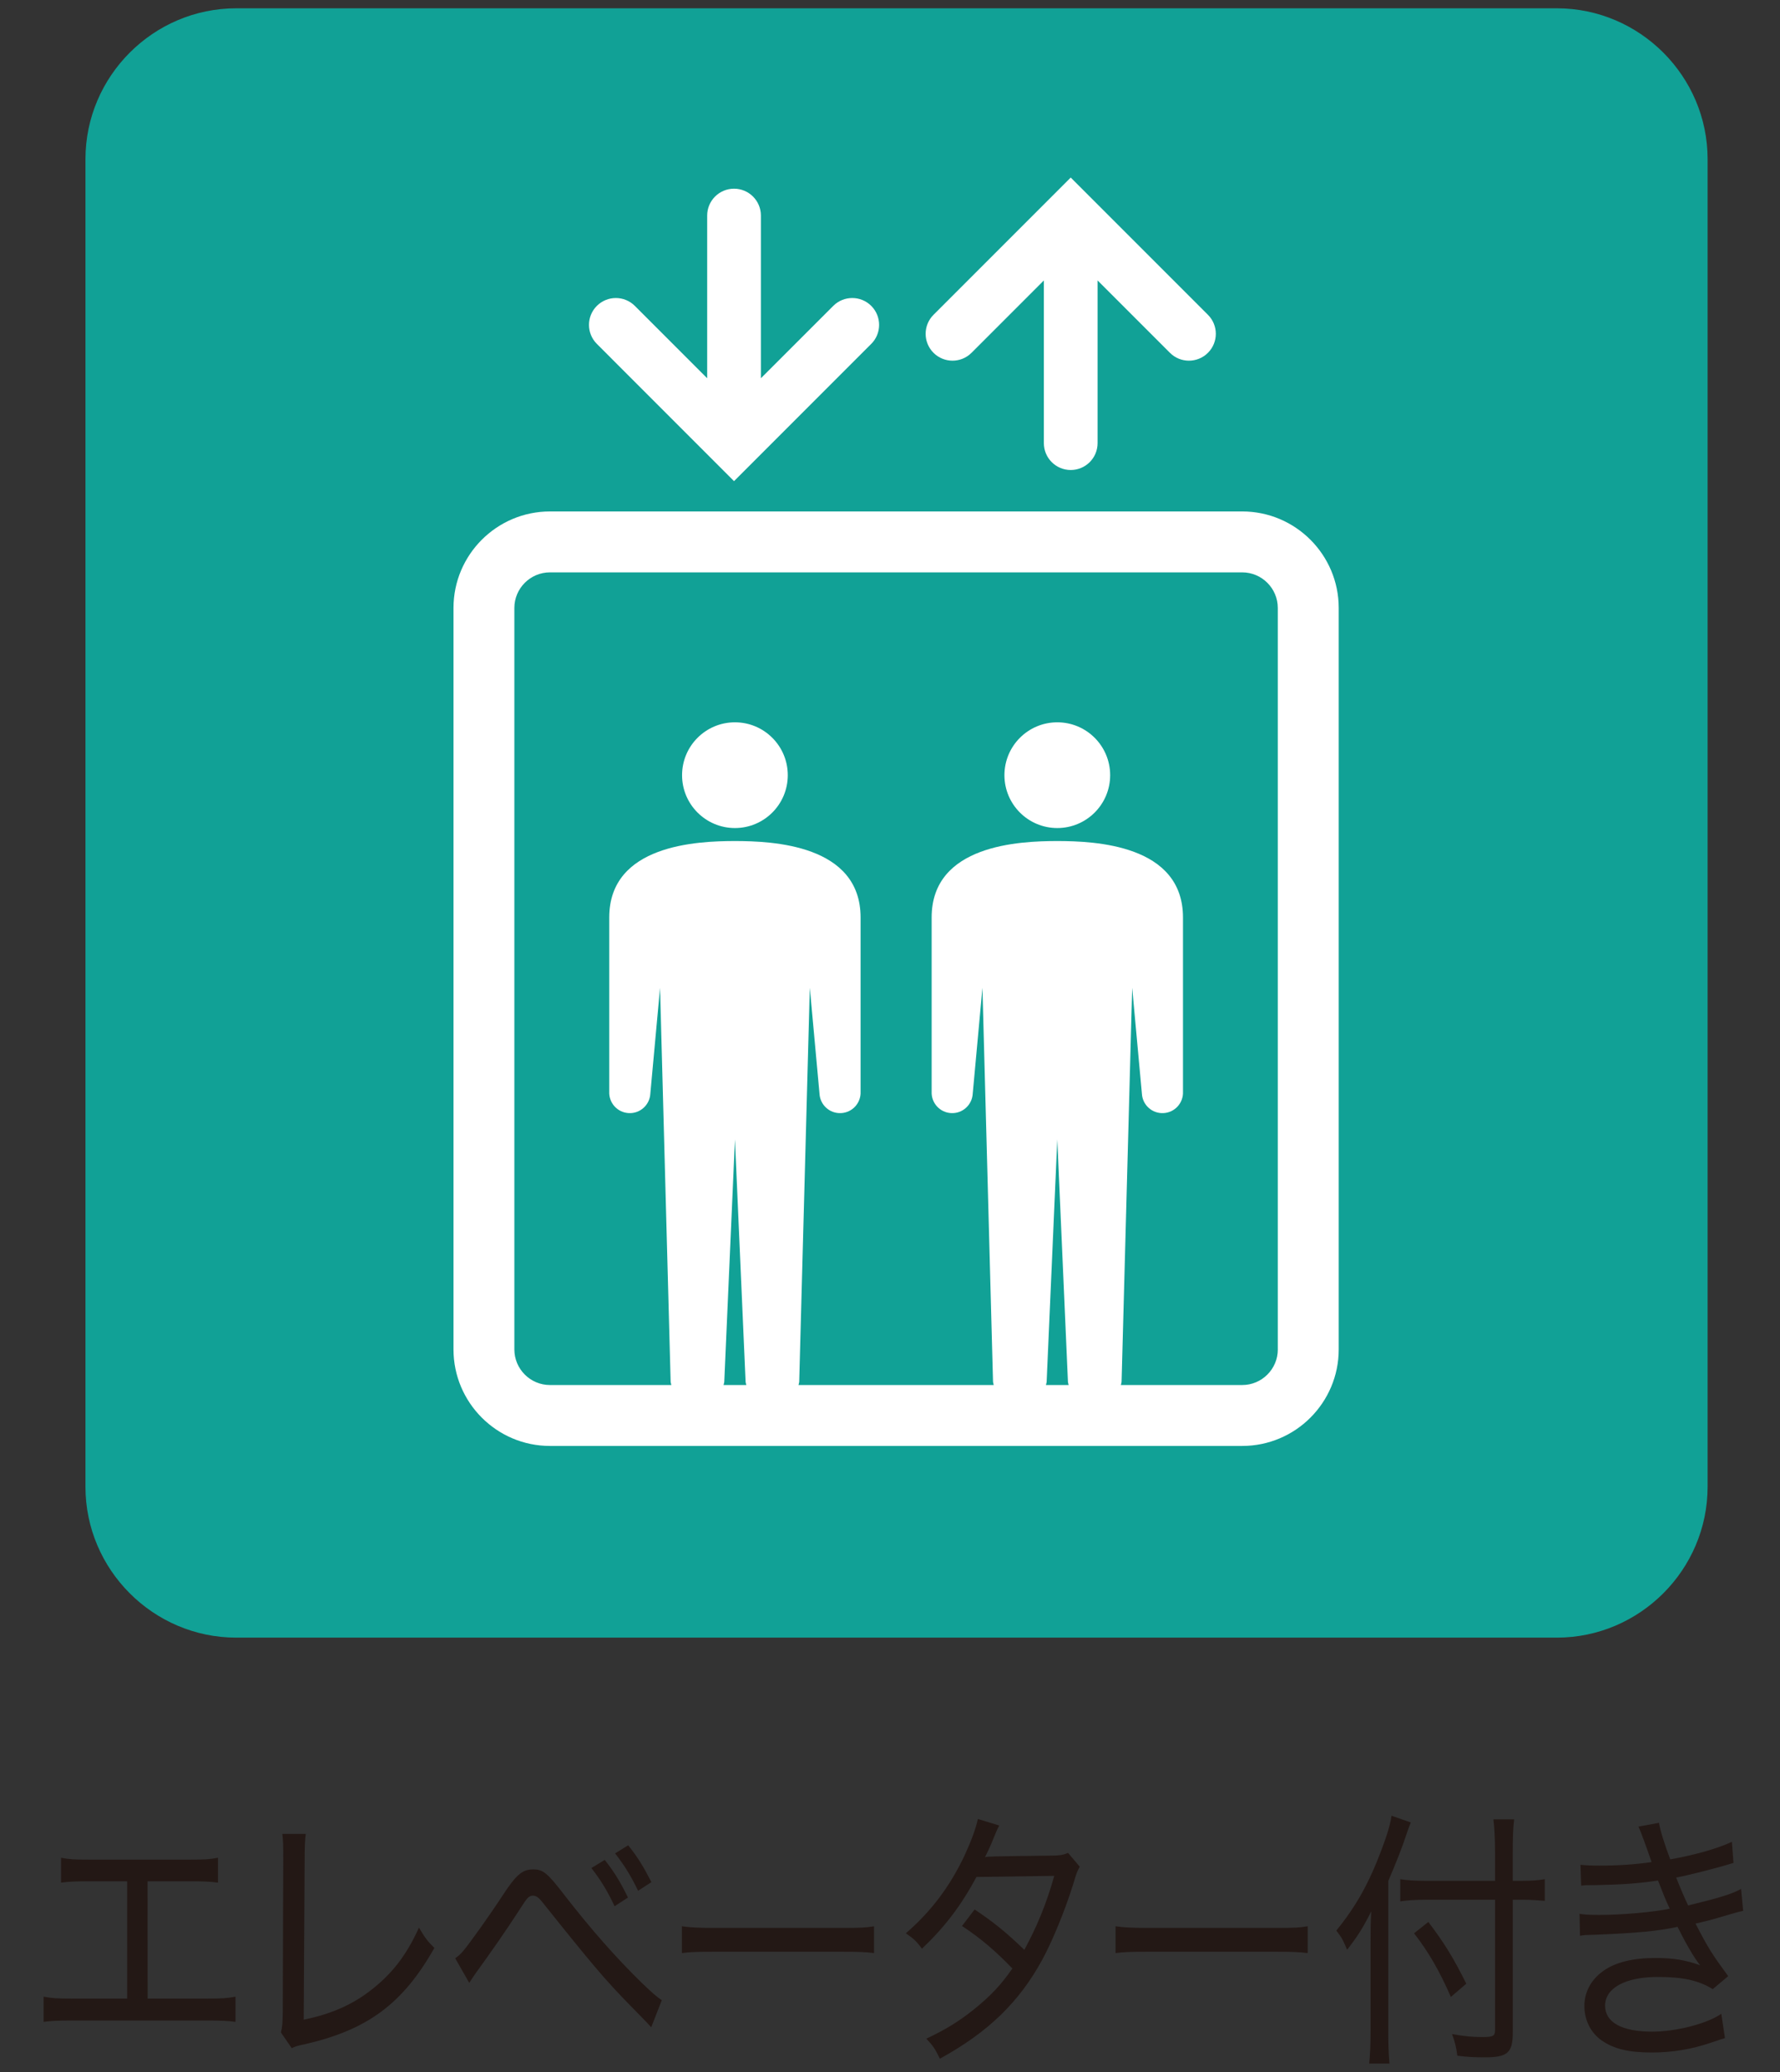 <svg enable-background="new 0 0 82.167 95.613" viewBox="0 0 82.167 95.613" xmlns="http://www.w3.org/2000/svg"><rect x="0" y="0" width="82.167" height="95.613" fill="#333333" stroke="none"/><g fill="#231815"><path d="m6.815 92.221h2.771c.658 0 .902-.013 1.285-.087v1.162c-.372-.05-.658-.062-1.264-.062h-6.33c-.605 0-.892.013-1.264.062v-1.162c.383.074.627.087 1.285.087h2.57v-5.411h-1.784c-.605 0-.893.013-1.265.062v-1.149c.383.075.627.087 1.275.087h4.684c.658 0 .902-.012 1.285-.087v1.149c-.372-.05-.67-.062-1.275-.062h-1.975z"/><path d="m14.115 84.624c-.042.312-.053.6-.053 1.287l-.042 7.285c1.21-.25 2.155-.649 3.005-1.287 1.03-.774 1.721-1.649 2.315-2.962.297.5.393.625.711.938-1.455 2.574-3.08 3.774-5.957 4.437-.361.075-.479.112-.627.188l-.499-.725c.063-.25.074-.4.085-.938l.021-6.911c0-.937 0-.937-.043-1.312h1.083z"/><path d="m21.012 90.36c.148-.101.234-.176.361-.325.309-.362 1.253-1.688 1.838-2.587.615-.938.902-1.188 1.401-1.188.456 0 .658.163 1.434 1.175 1.264 1.625 2.379 2.887 3.579 4.062.521.5.701.649.924.8l-.488 1.25c-.191-.213-.191-.213-.988-1.025-1.146-1.175-1.699-1.824-4.046-4.761-.17-.213-.286-.288-.425-.288-.117 0-.213.051-.318.2-.043.05-.043.05-.393.588-.51.787-1.265 1.874-1.912 2.762-.106.149-.181.262-.318.475zm6.903-4.537c.436.55.712 1 1.073 1.737l-.617.4c-.34-.713-.626-1.188-1.072-1.763zm1.083-.675c.446.562.701.975 1.072 1.7l-.615.399c-.34-.7-.616-1.149-1.062-1.725z"/><path d="m31.477 88.885c.34.051.733.075 1.467.075h5.968c.85 0 1.062-.013 1.434-.075v1.237c-.403-.05-.712-.062-1.444-.062h-5.947c-.839 0-1.104.013-1.477.062v-1.237z"/><path d="m46.127 84.236c-.117.225-.117.225-.351.8-.116.275-.223.487-.308.662.159-.037.159-.037 3.133-.074.309 0 .51-.038.701-.125l.541.637c-.116.213-.138.25-.308.825-.382 1.212-.935 2.562-1.413 3.449-1.072 1.975-2.506 3.361-4.736 4.586-.223-.462-.329-.612-.626-.925.902-.425 1.466-.774 2.166-1.324.808-.65 1.274-1.15 1.806-1.912-.765-.8-1.498-1.425-2.326-1.962l.584-.763c.893.6 1.434 1.037 2.295 1.862.573-1.05 1.029-2.149 1.38-3.412l-3.589.05c-.723 1.338-1.466 2.312-2.518 3.312-.255-.351-.383-.463-.743-.713 1.157-1 2.018-2.137 2.697-3.562.329-.712.531-1.262.627-1.712z"/><path d="m51.495 88.885c.34.051.733.075 1.467.075h5.968c.85 0 1.062-.013 1.434-.075v1.237c-.403-.05-.712-.062-1.444-.062h-5.947c-.839 0-1.104.013-1.477.062v-1.237z"/><path d="m64.085 93.734c0 .574.012 1.012.054 1.487h-.935c.043-.45.063-.862.063-1.513v-4.036c0-.601 0-.938.032-1.475-.393.774-.605 1.112-1.115 1.774-.202-.475-.223-.525-.499-.888.913-1.112 1.519-2.212 2.081-3.711.276-.726.414-1.2.468-1.588l.892.312c-.053.112-.138.351-.212.575-.17.524-.478 1.312-.829 2.124v6.937zm5.746.062c0 .925-.244 1.137-1.285 1.137-.467 0-.786-.013-1.274-.075-.054-.412-.106-.624-.244-.999.638.112.945.137 1.423.137.467 0 .562-.05.562-.312v-6.023h-3.217c-.436 0-.84.025-1.158.075v-1.024c.297.05.669.075 1.137.075h3.238v-1.35c0-.588-.031-1.125-.074-1.487h.956c-.053.438-.063.875-.063 1.499v1.338h.457c.436 0 .754-.025 1.02-.075v1c-.298-.025-.659-.051-1.01-.051h-.467v6.137zm-3.897-5.111c.774 1.024 1.157 1.662 1.752 2.849l-.712.612c-.52-1.187-1.02-2.062-1.699-2.937z"/><path d="m72.958 86.049c.266.024.467.037.86.037.882 0 1.636-.05 2.421-.162-.223-.663-.52-1.463-.605-1.638l.945-.175c.064.362.234.925.521 1.688 1.114-.2 2.197-.5 2.846-.812l.074.975c-.807.25-2.103.575-2.645.675.181.463.393.962.553 1.287 1.391-.337 2.018-.524 2.442-.762l.096 1.012c-.233.05-.233.05-1.392.388-.159.05-.351.087-.807.2.594 1.149.775 1.424 1.508 2.424l-.712.6c-.647-.399-1.37-.562-2.538-.562-1.497 0-2.432.512-2.432 1.324 0 .774.775 1.199 2.177 1.199 1.115 0 2.549-.374 3.187-.824l.17 1.125c-.181.05-.181.05-.658.212-.882.3-1.774.45-2.719.45-1.052 0-1.753-.163-2.305-.55-.51-.351-.808-.938-.808-1.6 0-.638.308-1.213.871-1.612.552-.4 1.37-.6 2.421-.6.808 0 1.402.1 2.05.337-.276-.35-.647-.975-1.04-1.774-.925.2-1.891.287-3.729.362-.51.013-.562.013-.775.05l-.021-1.012c.245.037.447.05.914.05 1.051 0 2.475-.125 3.25-.287-.234-.513-.234-.513-.542-1.3-.913.138-1.678.188-2.867.212-.446 0-.478 0-.68.025z"/></g><path d="m3.945 7.344c0-3.829 3.133-6.961 6.961-6.961h60.958c3.829 0 6.961 3.133 6.961 6.961v61.261c0 3.829-3.133 6.961-6.961 6.961h-60.958c-3.829 0-6.961-3.133-6.961-6.961z" fill="#11a196"/><path d="m33.926 33.33c-1.349 0-2.441 1.092-2.441 2.44 0 1.347 1.092 2.439 2.441 2.439 1.347 0 2.439-1.092 2.439-2.439 0-1.348-1.092-2.44-2.439-2.44z" fill="#fff"/><path d="m48.806 33.33c-1.347 0-2.44 1.092-2.44 2.44 0 1.347 1.093 2.439 2.44 2.439 1.348 0 2.44-1.092 2.44-2.439-0-1.348-1.092-2.44-2.44-2.44z" fill="#fff"/><path d="m57.343 23.6h-31.955c-2.456 0-4.454 1.998-4.454 4.454v34.213c0 2.456 1.998 4.454 4.454 4.454h31.955c2.457 0 4.454-1.998 4.454-4.454v-34.213c0-2.456-1.997-4.454-4.454-4.454zm-23.942 40.31c.007-.056.033-.105.033-.163l.492-11.169.491 11.169c0 .058.025.107.033.163zm14.881 0c.007-.056.033-.105.033-.163l.491-11.169.491 11.169c0 .058.025.107.033.163zm10.704-1.643c0 .906-.737 1.643-1.643 1.643h-5.602c.007-.056.033-.105.033-.163l.489-18.167.448 4.88c.025.525.47.929.994.903.524-.025.928-.469.903-.994v-8.033c0-3.362-4.068-3.527-5.801-3.527-1.732 0-5.801.165-5.801 3.527v8.033c-.025.525.38.969.903.994.524.026.968-.379.994-.903l.448-4.88.488 18.167c0 .058.025.107.033.163h-9.012c.008-.056.033-.105.033-.163l.489-18.167.447 4.88c.025.525.47.929.994.903.524-.025.928-.469.903-.994v-8.033c0-3.362-4.068-3.527-5.801-3.527s-5.801.165-5.801 3.527v8.033c-.025.525.38.969.903.994.524.026.969-.379.994-.903l.448-4.88.489 18.167c0 .058.025.107.033.163h-5.604c-.905 0-1.643-.737-1.643-1.643v-34.213c0-.906.738-1.643 1.643-1.643h31.955c.906 0 1.643.737 1.643 1.643v34.213z" fill="#fff"/><path d="m44.847 16.28 3.339-3.339v7.507c0 .685.555 1.24 1.24 1.24.685 0 1.24-.555 1.24-1.24v-7.507l3.34 3.339c.242.243.559.363.877.363.317 0 .635-.121.877-.363.485-.484.485-1.269 0-1.754l-5.457-5.456-.877-.877-.877.877-5.457 5.456c-.484.485-.484 1.27 0 1.754.485.484 1.27.484 1.754 0z" fill="#fff"/><path d="m33.007 21.325.877.877.877-.877 5.457-5.457c.484-.484.484-1.269 0-1.753s-1.27-.484-1.754 0l-3.34 3.339v-7.507c0-.685-.555-1.24-1.24-1.24-.685 0-1.24.555-1.24 1.24v7.507l-3.339-3.339c-.484-.484-1.269-.484-1.754 0-.484.484-.484 1.269 0 1.753z" fill="#fff"/></svg>